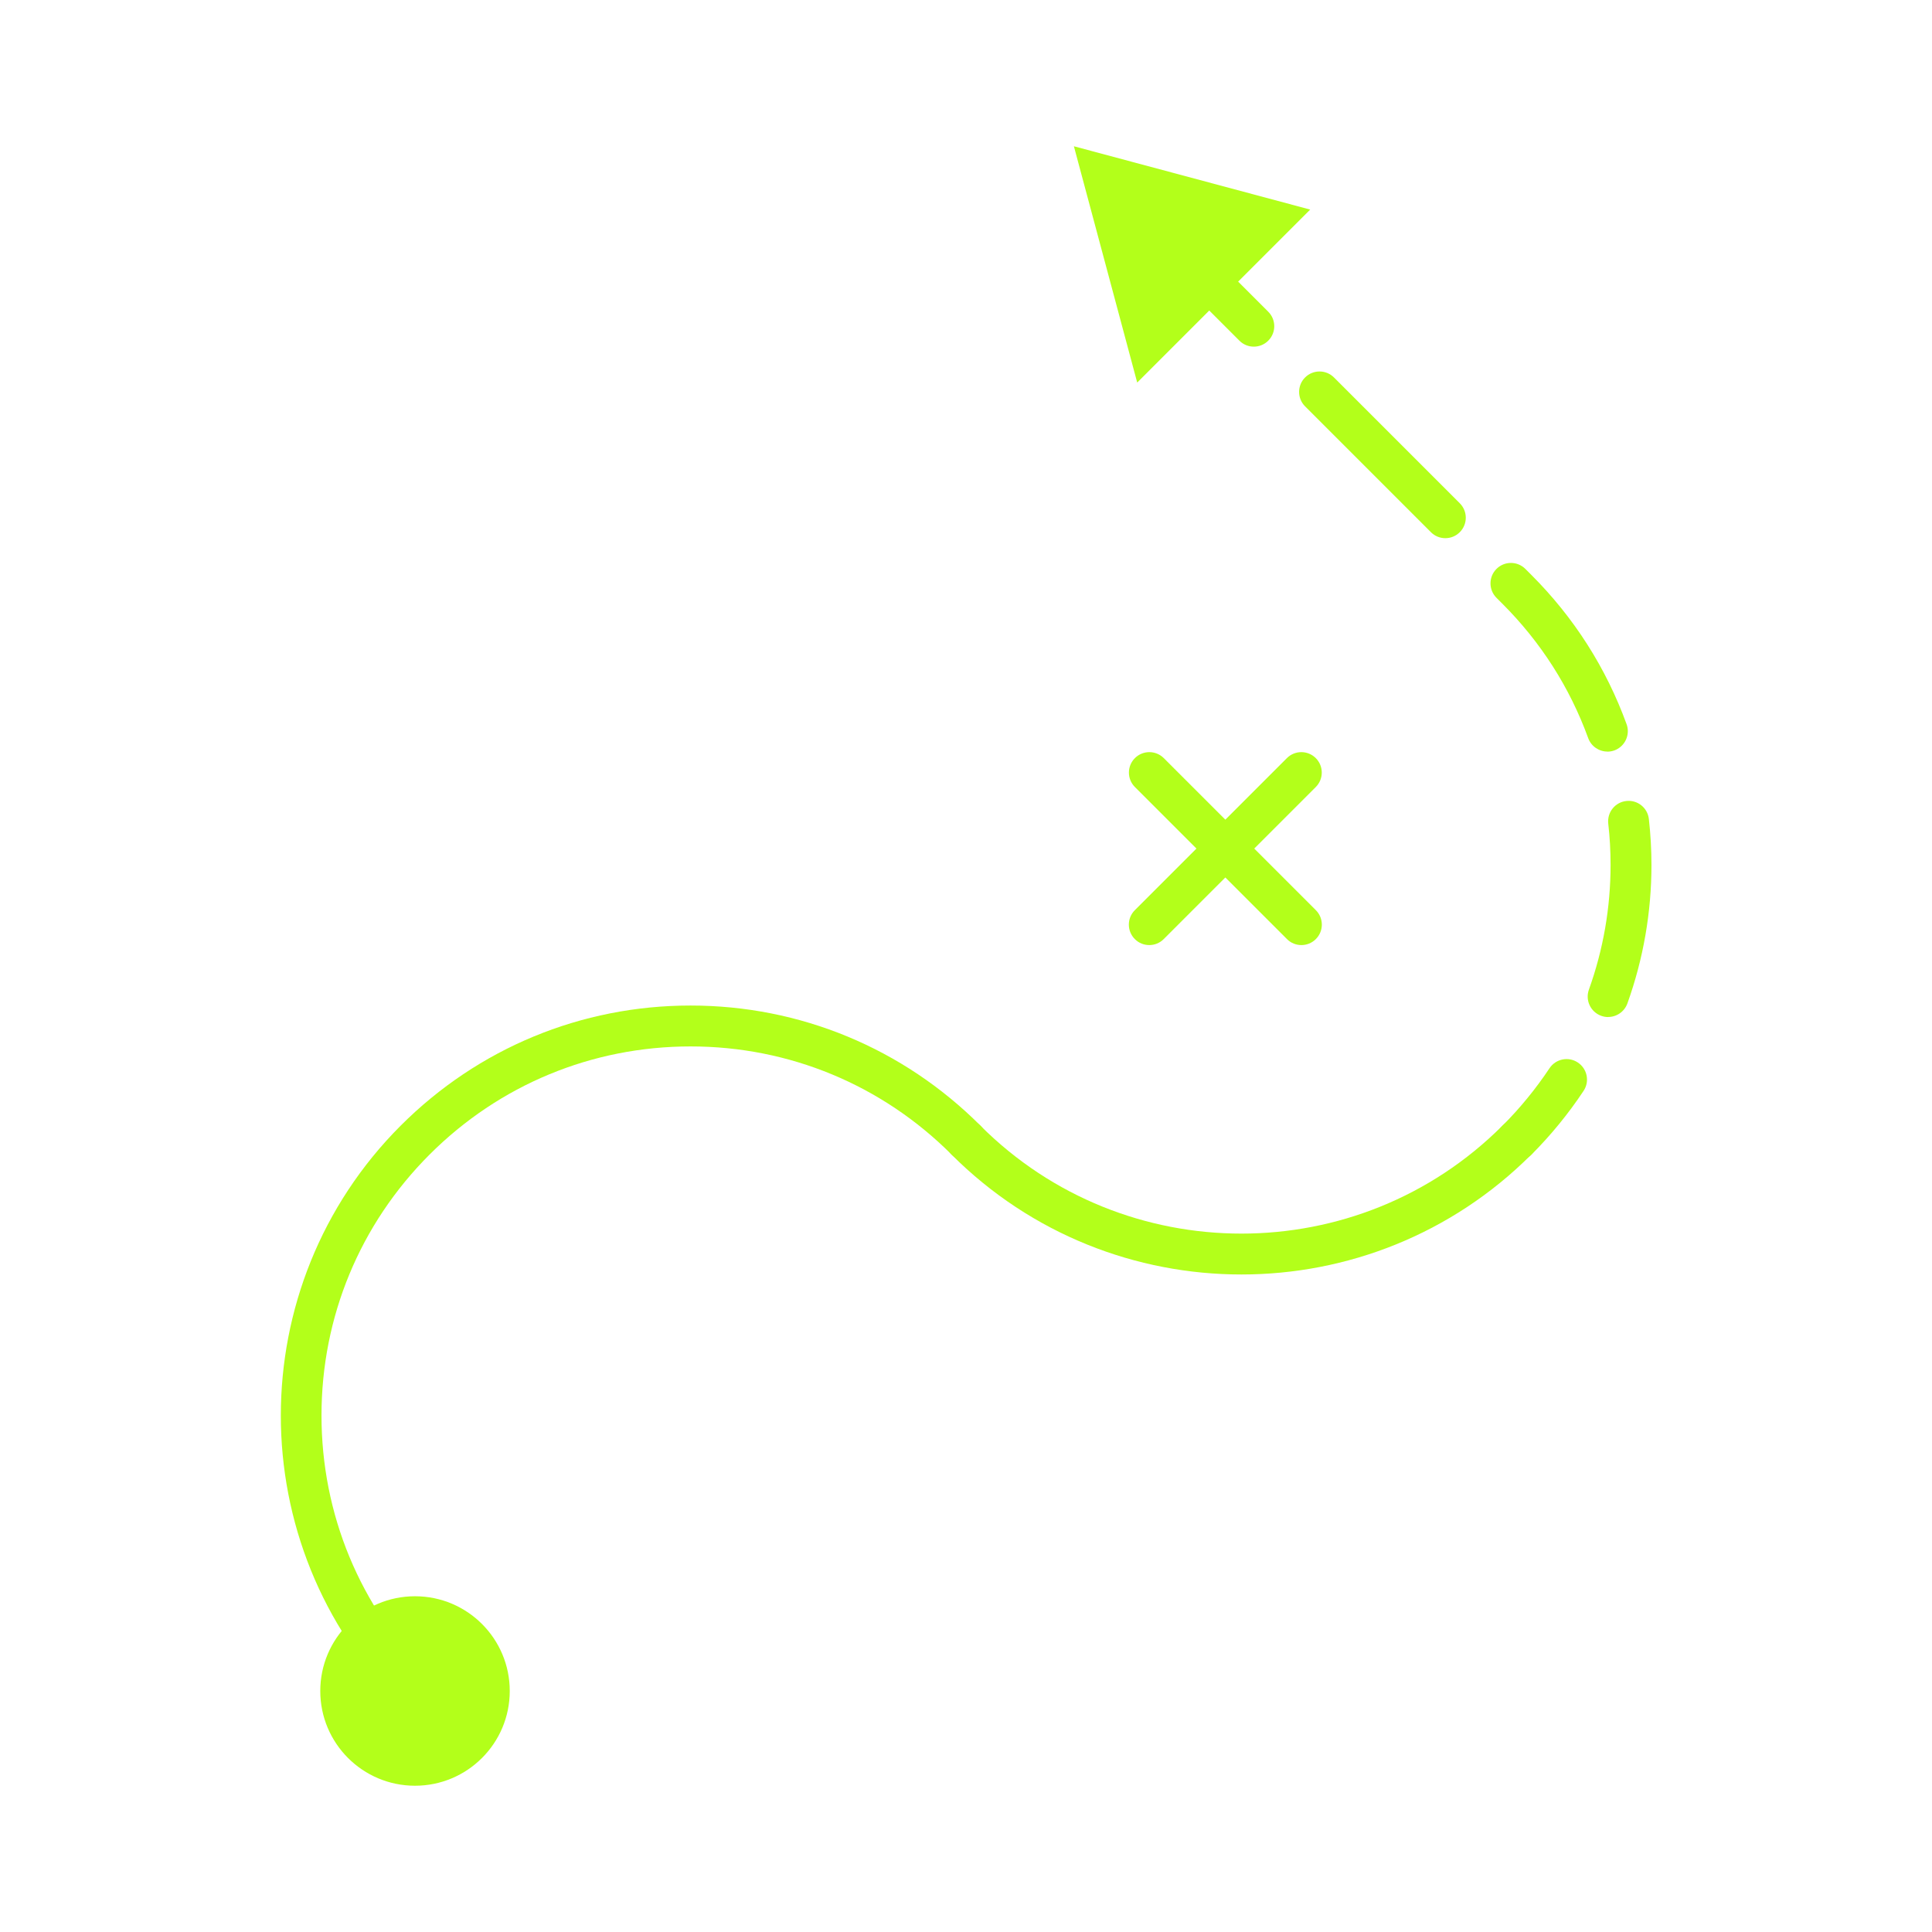 <?xml version="1.0" encoding="UTF-8"?>
<svg id="Vrstva_1" data-name="Vrstva 1" xmlns="http://www.w3.org/2000/svg" viewBox="0 0 283.46 283.46">
  <defs>
    <style>
      .cls-1 {
        fill: #b3ff1a;
        stroke-width: 0px;
      }
    </style>
  </defs>
  <circle class="cls-1" cx="60.89" cy="248.1" r="13.9"/>
  <path class="cls-1" d="M60.91,251.1c-.77,0-1.54-.29-2.12-.88-23.45-23.45-23.45-61.61,0-85.07,11.36-11.36,26.47-17.62,42.53-17.62s31.17,6.26,42.53,17.62c1.17,1.17,1.17,3.07,0,4.24-1.17,1.17-3.07,1.17-4.24,0-10.23-10.23-23.83-15.86-38.29-15.86s-28.06,5.63-38.29,15.86c-10.23,10.23-15.86,23.83-15.86,38.29s5.63,28.06,15.86,38.29c1.17,1.17,1.17,3.07,0,4.24-.59.59-1.35.88-2.12.88Z"/>
  <path class="cls-1" d="M182.14,186.99c-15.4,0-30.81-5.86-42.53-17.59-1.17-1.17-1.17-3.07,0-4.24,1.17-1.17,3.07-1.17,4.24,0,21.11,21.11,55.47,21.11,76.58,0,1.17-1.17,3.07-1.17,4.24,0,1.17,1.17,1.17,3.07,0,4.24-11.73,11.73-27.13,17.59-42.53,17.59Z"/>
  <g>
    <path class="cls-1" d="M183.96,50.86c-.77,0-1.54-.29-2.12-.88l-8.13-8.13c-1.17-1.17-1.17-3.07,0-4.24,1.17-1.17,3.07-1.17,4.24,0l8.13,8.13c1.17,1.17,1.17,3.07,0,4.24-.59.59-1.35.88-2.12.88Z"/>
    <path class="cls-1" d="M235.94,149.22c-.34,0-.68-.06-1.01-.18-1.56-.56-2.37-2.28-1.81-3.84,2.11-5.88,3.18-12.04,3.18-18.3,0-2.02-.11-4.06-.34-6.07-.18-1.65,1-3.13,2.65-3.31,1.64-.19,3.13,1,3.31,2.65.25,2.23.38,4.49.38,6.73,0,6.95-1.19,13.79-3.53,20.32-.44,1.22-1.59,1.99-2.82,1.99ZM235.84,110.27c-1.23,0-2.38-.76-2.82-1.97-2.71-7.44-6.94-14.07-12.59-19.72l-.87-.87c-1.17-1.17-1.17-3.07,0-4.24,1.17-1.17,3.07-1.17,4.24,0l.87.87c6.27,6.27,10.97,13.64,13.98,21.91.57,1.56-.24,3.28-1.79,3.85-.34.12-.69.18-1.03.18ZM212.06,78.96c-.77,0-1.54-.29-2.12-.88l-18.46-18.46c-1.17-1.17-1.17-3.07,0-4.24,1.17-1.17,3.07-1.17,4.24,0l18.46,18.46c1.17,1.17,1.17,3.07,0,4.24-.59.59-1.35.88-2.12.88Z"/>
    <path class="cls-1" d="M222.56,170.28c-.77,0-1.54-.29-2.12-.88-1.17-1.17-1.17-3.07,0-4.24,2.58-2.58,4.9-5.42,6.9-8.43.92-1.38,2.78-1.76,4.16-.84,1.38.92,1.76,2.78.84,4.16-2.22,3.35-4.79,6.49-7.65,9.36-.59.59-1.35.88-2.12.88Z"/>
    <polygon class="cls-1" points="166.85 56.13 157.56 21.46 192.23 30.75 166.85 56.13"/>
  </g>
  <path class="cls-1" d="M190.94,138.66c-.77,0-1.54-.29-2.12-.88l-22.31-22.31c-1.17-1.17-1.17-3.07,0-4.24s3.07-1.17,4.24,0l22.31,22.31c1.17,1.17,1.17,3.07,0,4.24-.59.59-1.35.88-2.12.88Z"/>
  <path class="cls-1" d="M168.62,138.66c-.77,0-1.54-.29-2.12-.88-1.17-1.17-1.17-3.07,0-4.24l22.31-22.31c1.17-1.17,3.07-1.17,4.24,0s1.17,3.07,0,4.24l-22.31,22.31c-.59.59-1.35.88-2.12.88Z"/>
</svg>